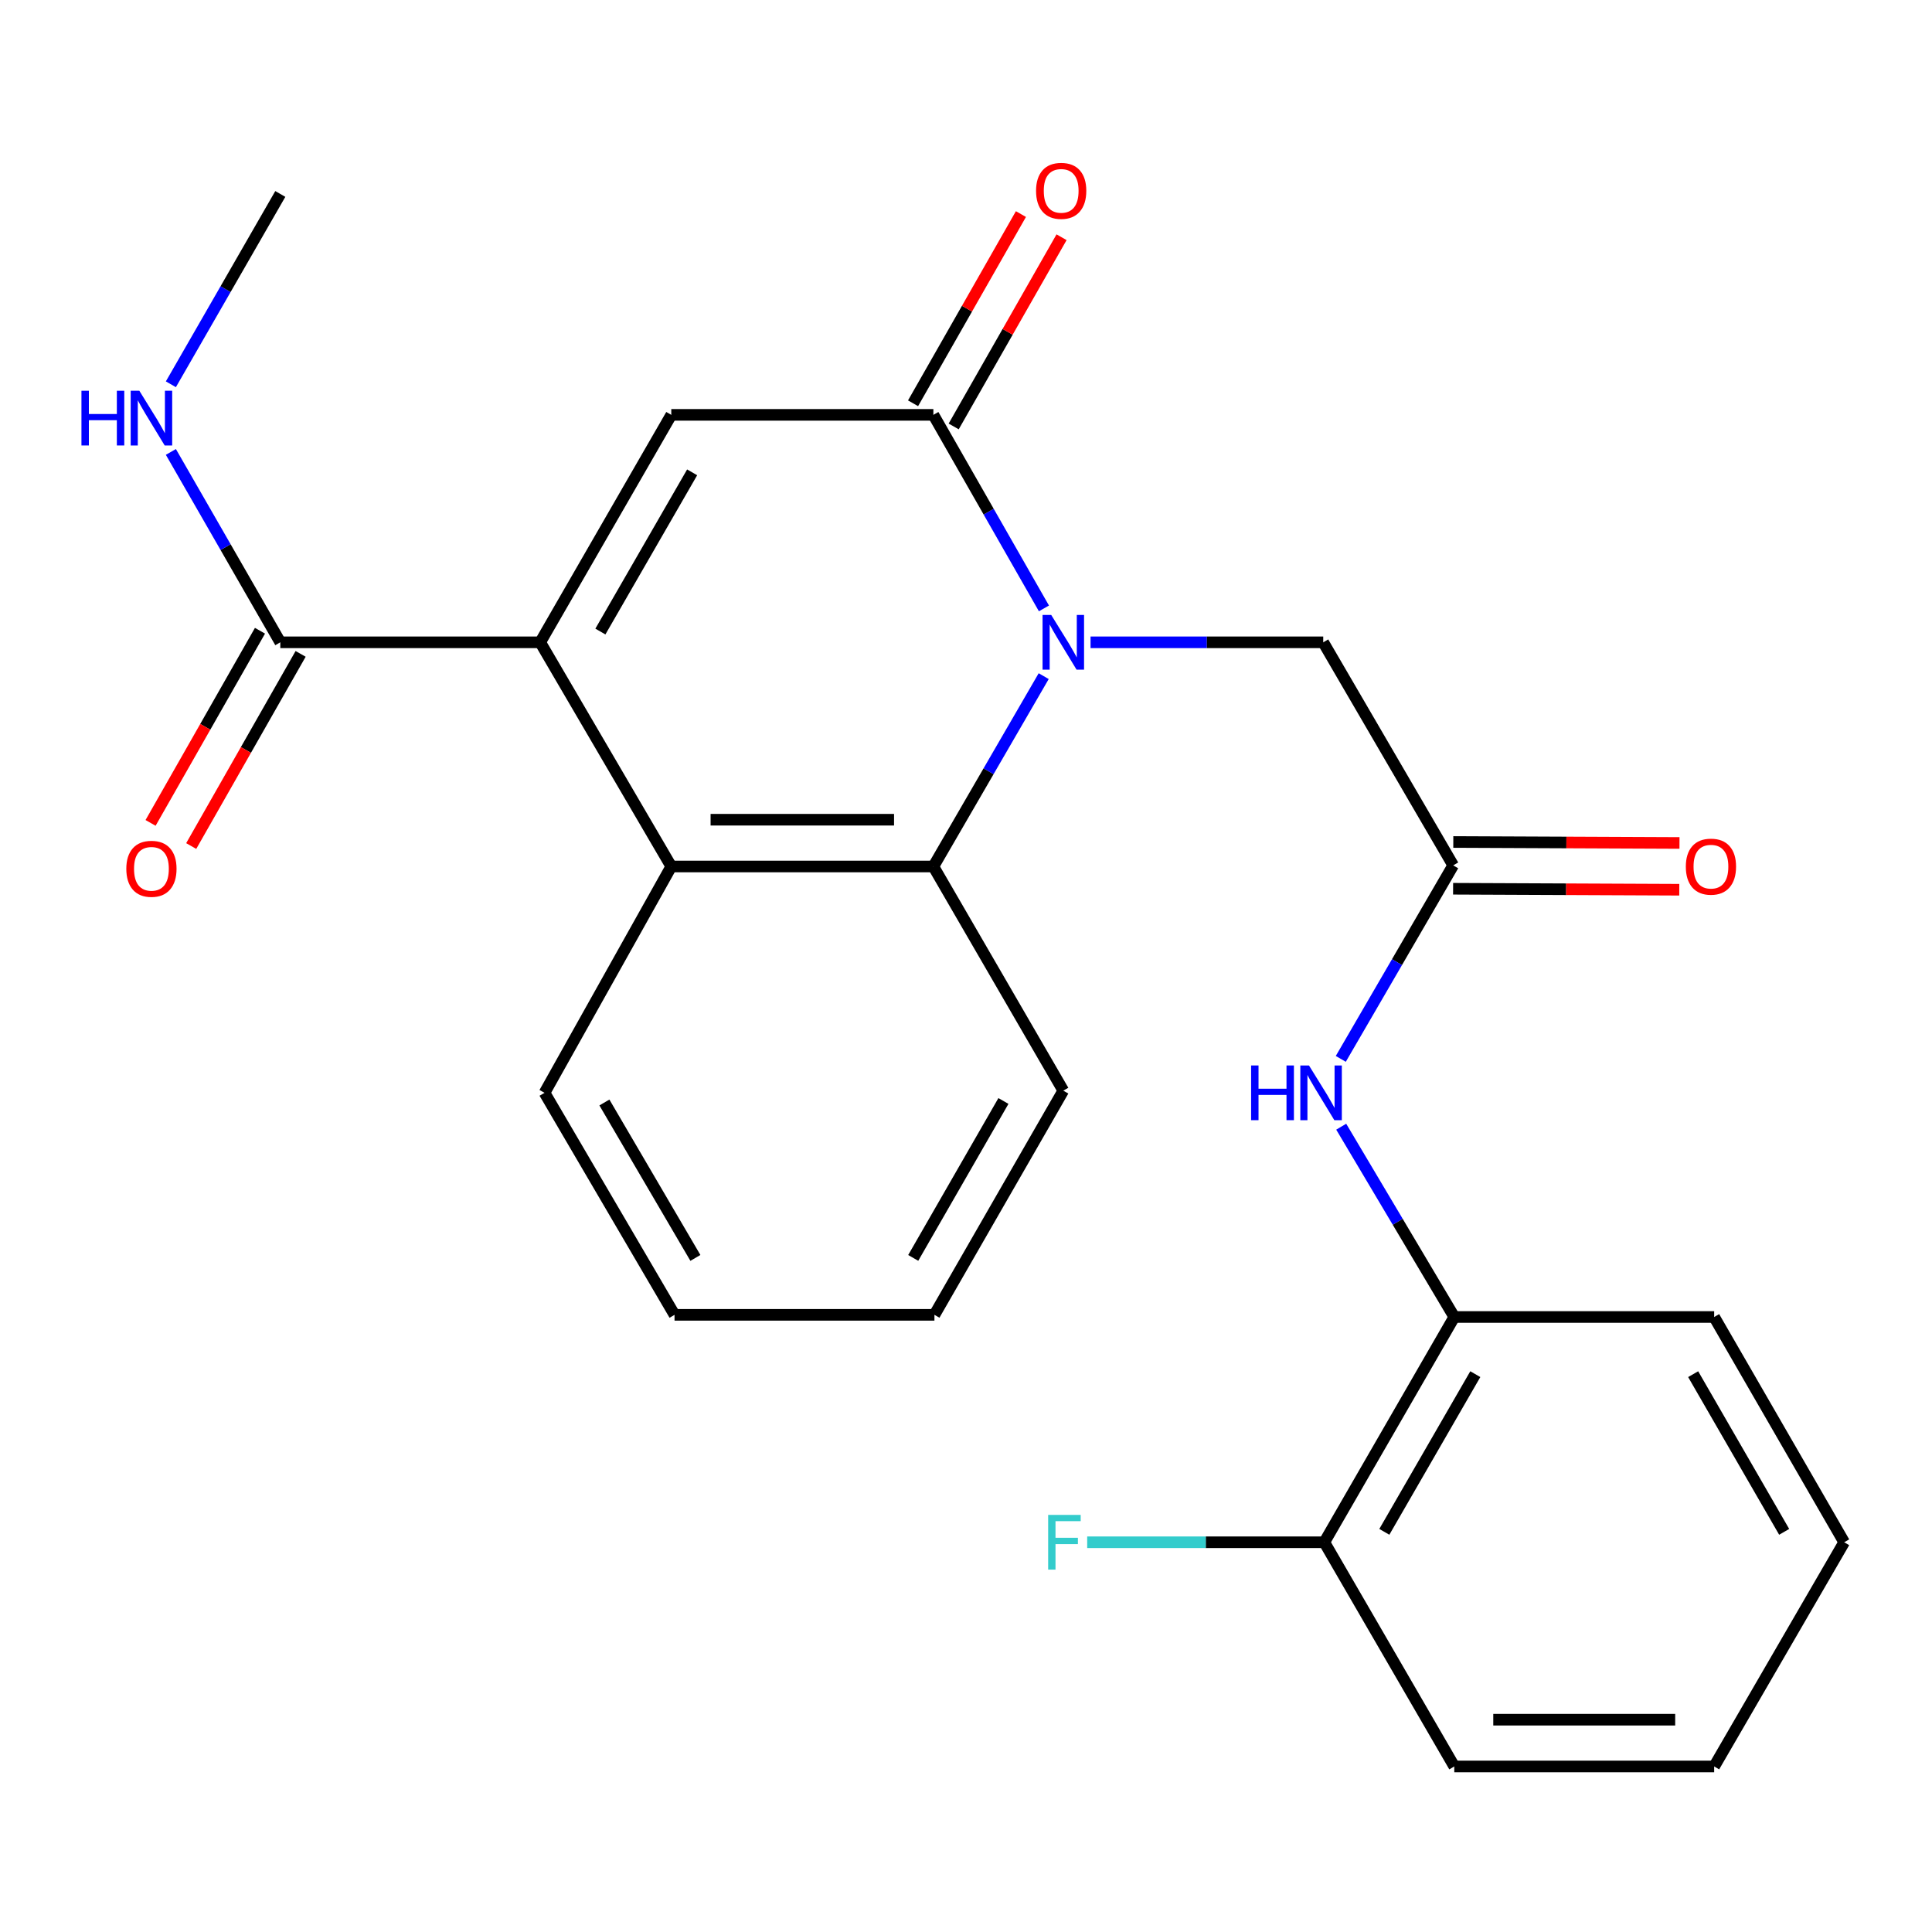 <?xml version='1.0' encoding='iso-8859-1'?>
<svg version='1.1' baseProfile='full'
              xmlns='http://www.w3.org/2000/svg'
                      xmlns:rdkit='http://www.rdkit.org/xml'
                      xmlns:xlink='http://www.w3.org/1999/xlink'
                  xml:space='preserve'
width='1000px' height='1000px' viewBox='0 0 1000 1000'>
<!-- END OF HEADER -->
<rect style='opacity:1.0;fill:#FFFFFF;stroke:none' width='1000' height='1000' x='0' y='0'> </rect>
<path class='bond-1' d='M 540.341,314.91 L 511.726,264.821' style='fill:none;fill-rule:evenodd;stroke:#0000FF;stroke-width:6px;stroke-linecap:butt;stroke-linejoin:miter;stroke-opacity:1' />
<path class='bond-1' d='M 511.726,264.821 L 483.111,214.732' style='fill:none;fill-rule:evenodd;stroke:#000000;stroke-width:6px;stroke-linecap:butt;stroke-linejoin:miter;stroke-opacity:1' />
<path class='bond-3' d='M 540.215,349.972 L 511.663,399.232' style='fill:none;fill-rule:evenodd;stroke:#0000FF;stroke-width:6px;stroke-linecap:butt;stroke-linejoin:miter;stroke-opacity:1' />
<path class='bond-3' d='M 511.663,399.232 L 483.111,448.492' style='fill:none;fill-rule:evenodd;stroke:#000000;stroke-width:6px;stroke-linecap:butt;stroke-linejoin:miter;stroke-opacity:1' />
<path class='bond-8' d='M 564.47,332.459 L 624.687,332.459' style='fill:none;fill-rule:evenodd;stroke:#0000FF;stroke-width:6px;stroke-linecap:butt;stroke-linejoin:miter;stroke-opacity:1' />
<path class='bond-8' d='M 624.687,332.459 L 684.904,332.459' style='fill:none;fill-rule:evenodd;stroke:#000000;stroke-width:6px;stroke-linecap:butt;stroke-linejoin:miter;stroke-opacity:1' />
<path class='bond-0' d='M 279.609,332.459 L 347.456,448.492' style='fill:none;fill-rule:evenodd;stroke:#000000;stroke-width:6px;stroke-linecap:butt;stroke-linejoin:miter;stroke-opacity:1' />
<path class='bond-5' d='M 279.609,332.459 L 145.085,332.459' style='fill:none;fill-rule:evenodd;stroke:#000000;stroke-width:6px;stroke-linecap:butt;stroke-linejoin:miter;stroke-opacity:1' />
<path class='bond-25' d='M 279.609,332.459 L 347.456,214.732' style='fill:none;fill-rule:evenodd;stroke:#000000;stroke-width:6px;stroke-linecap:butt;stroke-linejoin:miter;stroke-opacity:1' />
<path class='bond-25' d='M 310.76,326.887 L 358.253,244.478' style='fill:none;fill-rule:evenodd;stroke:#000000;stroke-width:6px;stroke-linecap:butt;stroke-linejoin:miter;stroke-opacity:1' />
<path class='bond-2' d='M 483.111,214.732 L 347.456,214.732' style='fill:none;fill-rule:evenodd;stroke:#000000;stroke-width:6px;stroke-linecap:butt;stroke-linejoin:miter;stroke-opacity:1' />
<path class='bond-10' d='M 493.626,220.726 L 521.543,171.759' style='fill:none;fill-rule:evenodd;stroke:#000000;stroke-width:6px;stroke-linecap:butt;stroke-linejoin:miter;stroke-opacity:1' />
<path class='bond-10' d='M 521.543,171.759 L 549.46,122.792' style='fill:none;fill-rule:evenodd;stroke:#FF0000;stroke-width:6px;stroke-linecap:butt;stroke-linejoin:miter;stroke-opacity:1' />
<path class='bond-10' d='M 472.596,208.737 L 500.513,159.77' style='fill:none;fill-rule:evenodd;stroke:#000000;stroke-width:6px;stroke-linecap:butt;stroke-linejoin:miter;stroke-opacity:1' />
<path class='bond-10' d='M 500.513,159.77 L 528.43,110.803' style='fill:none;fill-rule:evenodd;stroke:#FF0000;stroke-width:6px;stroke-linecap:butt;stroke-linejoin:miter;stroke-opacity:1' />
<path class='bond-4' d='M 483.111,448.492 L 347.456,448.492' style='fill:none;fill-rule:evenodd;stroke:#000000;stroke-width:6px;stroke-linecap:butt;stroke-linejoin:miter;stroke-opacity:1' />
<path class='bond-4' d='M 462.763,424.285 L 367.805,424.285' style='fill:none;fill-rule:evenodd;stroke:#000000;stroke-width:6px;stroke-linecap:butt;stroke-linejoin:miter;stroke-opacity:1' />
<path class='bond-16' d='M 483.111,448.492 L 550.366,564.525' style='fill:none;fill-rule:evenodd;stroke:#000000;stroke-width:6px;stroke-linecap:butt;stroke-linejoin:miter;stroke-opacity:1' />
<path class='bond-17' d='M 347.456,448.492 L 281.855,565.642' style='fill:none;fill-rule:evenodd;stroke:#000000;stroke-width:6px;stroke-linecap:butt;stroke-linejoin:miter;stroke-opacity:1' />
<path class='bond-11' d='M 134.566,326.47 L 106.251,376.2' style='fill:none;fill-rule:evenodd;stroke:#000000;stroke-width:6px;stroke-linecap:butt;stroke-linejoin:miter;stroke-opacity:1' />
<path class='bond-11' d='M 106.251,376.2 L 77.935,425.929' style='fill:none;fill-rule:evenodd;stroke:#FF0000;stroke-width:6px;stroke-linecap:butt;stroke-linejoin:miter;stroke-opacity:1' />
<path class='bond-11' d='M 155.603,338.448 L 127.287,388.178' style='fill:none;fill-rule:evenodd;stroke:#000000;stroke-width:6px;stroke-linecap:butt;stroke-linejoin:miter;stroke-opacity:1' />
<path class='bond-11' d='M 127.287,388.178 L 98.971,437.907' style='fill:none;fill-rule:evenodd;stroke:#FF0000;stroke-width:6px;stroke-linecap:butt;stroke-linejoin:miter;stroke-opacity:1' />
<path class='bond-14' d='M 145.085,332.459 L 116.764,283.189' style='fill:none;fill-rule:evenodd;stroke:#000000;stroke-width:6px;stroke-linecap:butt;stroke-linejoin:miter;stroke-opacity:1' />
<path class='bond-14' d='M 116.764,283.189 L 88.443,233.919' style='fill:none;fill-rule:evenodd;stroke:#0000FF;stroke-width:6px;stroke-linecap:butt;stroke-linejoin:miter;stroke-opacity:1' />
<path class='bond-6' d='M 752.173,447.914 L 684.904,332.459' style='fill:none;fill-rule:evenodd;stroke:#000000;stroke-width:6px;stroke-linecap:butt;stroke-linejoin:miter;stroke-opacity:1' />
<path class='bond-7' d='M 752.173,447.914 L 723.082,497.996' style='fill:none;fill-rule:evenodd;stroke:#000000;stroke-width:6px;stroke-linecap:butt;stroke-linejoin:miter;stroke-opacity:1' />
<path class='bond-7' d='M 723.082,497.996 L 693.991,548.078' style='fill:none;fill-rule:evenodd;stroke:#0000FF;stroke-width:6px;stroke-linecap:butt;stroke-linejoin:miter;stroke-opacity:1' />
<path class='bond-12' d='M 752.121,460.017 L 810.658,460.271' style='fill:none;fill-rule:evenodd;stroke:#000000;stroke-width:6px;stroke-linecap:butt;stroke-linejoin:miter;stroke-opacity:1' />
<path class='bond-12' d='M 810.658,460.271 L 869.194,460.525' style='fill:none;fill-rule:evenodd;stroke:#FF0000;stroke-width:6px;stroke-linecap:butt;stroke-linejoin:miter;stroke-opacity:1' />
<path class='bond-12' d='M 752.226,435.811 L 810.763,436.064' style='fill:none;fill-rule:evenodd;stroke:#000000;stroke-width:6px;stroke-linecap:butt;stroke-linejoin:miter;stroke-opacity:1' />
<path class='bond-12' d='M 810.763,436.064 L 869.299,436.318' style='fill:none;fill-rule:evenodd;stroke:#FF0000;stroke-width:6px;stroke-linecap:butt;stroke-linejoin:miter;stroke-opacity:1' />
<path class='bond-9' d='M 694.208,583.176 L 723.473,632.425' style='fill:none;fill-rule:evenodd;stroke:#0000FF;stroke-width:6px;stroke-linecap:butt;stroke-linejoin:miter;stroke-opacity:1' />
<path class='bond-9' d='M 723.473,632.425 L 752.738,681.675' style='fill:none;fill-rule:evenodd;stroke:#000000;stroke-width:6px;stroke-linecap:butt;stroke-linejoin:miter;stroke-opacity:1' />
<path class='bond-13' d='M 752.738,681.675 L 685.469,798.272' style='fill:none;fill-rule:evenodd;stroke:#000000;stroke-width:6px;stroke-linecap:butt;stroke-linejoin:miter;stroke-opacity:1' />
<path class='bond-13' d='M 763.616,711.261 L 716.527,792.88' style='fill:none;fill-rule:evenodd;stroke:#000000;stroke-width:6px;stroke-linecap:butt;stroke-linejoin:miter;stroke-opacity:1' />
<path class='bond-18' d='M 752.738,681.675 L 887.25,681.675' style='fill:none;fill-rule:evenodd;stroke:#000000;stroke-width:6px;stroke-linecap:butt;stroke-linejoin:miter;stroke-opacity:1' />
<path class='bond-15' d='M 685.469,798.272 L 624.099,798.272' style='fill:none;fill-rule:evenodd;stroke:#000000;stroke-width:6px;stroke-linecap:butt;stroke-linejoin:miter;stroke-opacity:1' />
<path class='bond-15' d='M 624.099,798.272 L 562.728,798.272' style='fill:none;fill-rule:evenodd;stroke:#33CCCC;stroke-width:6px;stroke-linecap:butt;stroke-linejoin:miter;stroke-opacity:1' />
<path class='bond-19' d='M 685.469,798.272 L 752.738,914.319' style='fill:none;fill-rule:evenodd;stroke:#000000;stroke-width:6px;stroke-linecap:butt;stroke-linejoin:miter;stroke-opacity:1' />
<path class='bond-20' d='M 88.445,198.907 L 116.765,149.65' style='fill:none;fill-rule:evenodd;stroke:#0000FF;stroke-width:6px;stroke-linecap:butt;stroke-linejoin:miter;stroke-opacity:1' />
<path class='bond-20' d='M 116.765,149.65 L 145.085,100.393' style='fill:none;fill-rule:evenodd;stroke:#000000;stroke-width:6px;stroke-linecap:butt;stroke-linejoin:miter;stroke-opacity:1' />
<path class='bond-22' d='M 550.366,564.525 L 483.662,680.558' style='fill:none;fill-rule:evenodd;stroke:#000000;stroke-width:6px;stroke-linecap:butt;stroke-linejoin:miter;stroke-opacity:1' />
<path class='bond-22' d='M 519.374,569.866 L 472.681,651.089' style='fill:none;fill-rule:evenodd;stroke:#000000;stroke-width:6px;stroke-linecap:butt;stroke-linejoin:miter;stroke-opacity:1' />
<path class='bond-26' d='M 281.855,565.642 L 349.138,680.558' style='fill:none;fill-rule:evenodd;stroke:#000000;stroke-width:6px;stroke-linecap:butt;stroke-linejoin:miter;stroke-opacity:1' />
<path class='bond-26' d='M 312.837,570.648 L 359.935,651.09' style='fill:none;fill-rule:evenodd;stroke:#000000;stroke-width:6px;stroke-linecap:butt;stroke-linejoin:miter;stroke-opacity:1' />
<path class='bond-23' d='M 887.25,681.675 L 954.545,798.272' style='fill:none;fill-rule:evenodd;stroke:#000000;stroke-width:6px;stroke-linecap:butt;stroke-linejoin:miter;stroke-opacity:1' />
<path class='bond-23' d='M 876.378,711.265 L 923.485,792.883' style='fill:none;fill-rule:evenodd;stroke:#000000;stroke-width:6px;stroke-linecap:butt;stroke-linejoin:miter;stroke-opacity:1' />
<path class='bond-27' d='M 752.738,914.319 L 887.25,914.319' style='fill:none;fill-rule:evenodd;stroke:#000000;stroke-width:6px;stroke-linecap:butt;stroke-linejoin:miter;stroke-opacity:1' />
<path class='bond-27' d='M 772.915,890.112 L 867.073,890.112' style='fill:none;fill-rule:evenodd;stroke:#000000;stroke-width:6px;stroke-linecap:butt;stroke-linejoin:miter;stroke-opacity:1' />
<path class='bond-21' d='M 349.138,680.558 L 483.662,680.558' style='fill:none;fill-rule:evenodd;stroke:#000000;stroke-width:6px;stroke-linecap:butt;stroke-linejoin:miter;stroke-opacity:1' />
<path class='bond-24' d='M 954.545,798.272 L 887.25,914.319' style='fill:none;fill-rule:evenodd;stroke:#000000;stroke-width:6px;stroke-linecap:butt;stroke-linejoin:miter;stroke-opacity:1' />
<path  class='atom-0' d='M 544.106 318.299
L 553.386 333.299
Q 554.306 334.779, 555.786 337.459
Q 557.266 340.139, 557.346 340.299
L 557.346 318.299
L 561.106 318.299
L 561.106 346.619
L 557.226 346.619
L 547.266 330.219
Q 546.106 328.299, 544.866 326.099
Q 543.666 323.899, 543.306 323.219
L 543.306 346.619
L 539.626 346.619
L 539.626 318.299
L 544.106 318.299
' fill='#0000FF'/>
<path  class='atom-8' d='M 647.568 551.482
L 651.408 551.482
L 651.408 563.522
L 665.888 563.522
L 665.888 551.482
L 669.728 551.482
L 669.728 579.802
L 665.888 579.802
L 665.888 566.722
L 651.408 566.722
L 651.408 579.802
L 647.568 579.802
L 647.568 551.482
' fill='#0000FF'/>
<path  class='atom-8' d='M 677.528 551.482
L 686.808 566.482
Q 687.728 567.962, 689.208 570.642
Q 690.688 573.322, 690.768 573.482
L 690.768 551.482
L 694.528 551.482
L 694.528 579.802
L 690.648 579.802
L 680.688 563.402
Q 679.528 561.482, 678.288 559.282
Q 677.088 557.082, 676.728 556.402
L 676.728 579.802
L 673.048 579.802
L 673.048 551.482
L 677.528 551.482
' fill='#0000FF'/>
<path  class='atom-11' d='M 536.264 98.779
Q 536.264 91.979, 539.624 88.179
Q 542.984 84.379, 549.264 84.379
Q 555.544 84.379, 558.904 88.179
Q 562.264 91.979, 562.264 98.779
Q 562.264 105.659, 558.864 109.579
Q 555.464 113.459, 549.264 113.459
Q 543.024 113.459, 539.624 109.579
Q 536.264 105.699, 536.264 98.779
M 549.264 110.259
Q 553.584 110.259, 555.904 107.379
Q 558.264 104.459, 558.264 98.779
Q 558.264 93.219, 555.904 90.419
Q 553.584 87.579, 549.264 87.579
Q 544.944 87.579, 542.584 90.379
Q 540.264 93.179, 540.264 98.779
Q 540.264 104.499, 542.584 107.379
Q 544.944 110.259, 549.264 110.259
' fill='#FF0000'/>
<path  class='atom-12' d='M 65.38 449.688
Q 65.38 442.888, 68.74 439.088
Q 72.1 435.288, 78.38 435.288
Q 84.66 435.288, 88.02 439.088
Q 91.38 442.888, 91.38 449.688
Q 91.38 456.568, 87.98 460.488
Q 84.58 464.368, 78.38 464.368
Q 72.14 464.368, 68.74 460.488
Q 65.38 456.608, 65.38 449.688
M 78.38 461.168
Q 82.7 461.168, 85.02 458.288
Q 87.38 455.368, 87.38 449.688
Q 87.38 444.128, 85.02 441.328
Q 82.7 438.488, 78.38 438.488
Q 74.06 438.488, 71.7 441.288
Q 69.38 444.088, 69.38 449.688
Q 69.38 455.408, 71.7 458.288
Q 74.06 461.168, 78.38 461.168
' fill='#FF0000'/>
<path  class='atom-13' d='M 872.582 448.572
Q 872.582 441.772, 875.942 437.972
Q 879.302 434.172, 885.582 434.172
Q 891.862 434.172, 895.222 437.972
Q 898.582 441.772, 898.582 448.572
Q 898.582 455.452, 895.182 459.372
Q 891.782 463.252, 885.582 463.252
Q 879.342 463.252, 875.942 459.372
Q 872.582 455.492, 872.582 448.572
M 885.582 460.052
Q 889.902 460.052, 892.222 457.172
Q 894.582 454.252, 894.582 448.572
Q 894.582 443.012, 892.222 440.212
Q 889.902 437.372, 885.582 437.372
Q 881.262 437.372, 878.902 440.172
Q 876.582 442.972, 876.582 448.572
Q 876.582 454.292, 878.902 457.172
Q 881.262 460.052, 885.582 460.052
' fill='#FF0000'/>
<path  class='atom-15' d='M 42.16 202.253
L 46 202.253
L 46 214.293
L 60.48 214.293
L 60.48 202.253
L 64.32 202.253
L 64.32 230.573
L 60.48 230.573
L 60.48 217.493
L 46 217.493
L 46 230.573
L 42.16 230.573
L 42.16 202.253
' fill='#0000FF'/>
<path  class='atom-15' d='M 72.12 202.253
L 81.4 217.253
Q 82.32 218.733, 83.8 221.413
Q 85.28 224.093, 85.36 224.253
L 85.36 202.253
L 89.12 202.253
L 89.12 230.573
L 85.24 230.573
L 75.28 214.173
Q 74.12 212.253, 72.88 210.053
Q 71.68 207.853, 71.32 207.173
L 71.32 230.573
L 67.64 230.573
L 67.64 202.253
L 72.12 202.253
' fill='#0000FF'/>
<path  class='atom-16' d='M 542.525 784.112
L 559.365 784.112
L 559.365 787.352
L 546.325 787.352
L 546.325 795.952
L 557.925 795.952
L 557.925 799.232
L 546.325 799.232
L 546.325 812.432
L 542.525 812.432
L 542.525 784.112
' fill='#33CCCC'/>
</svg>
